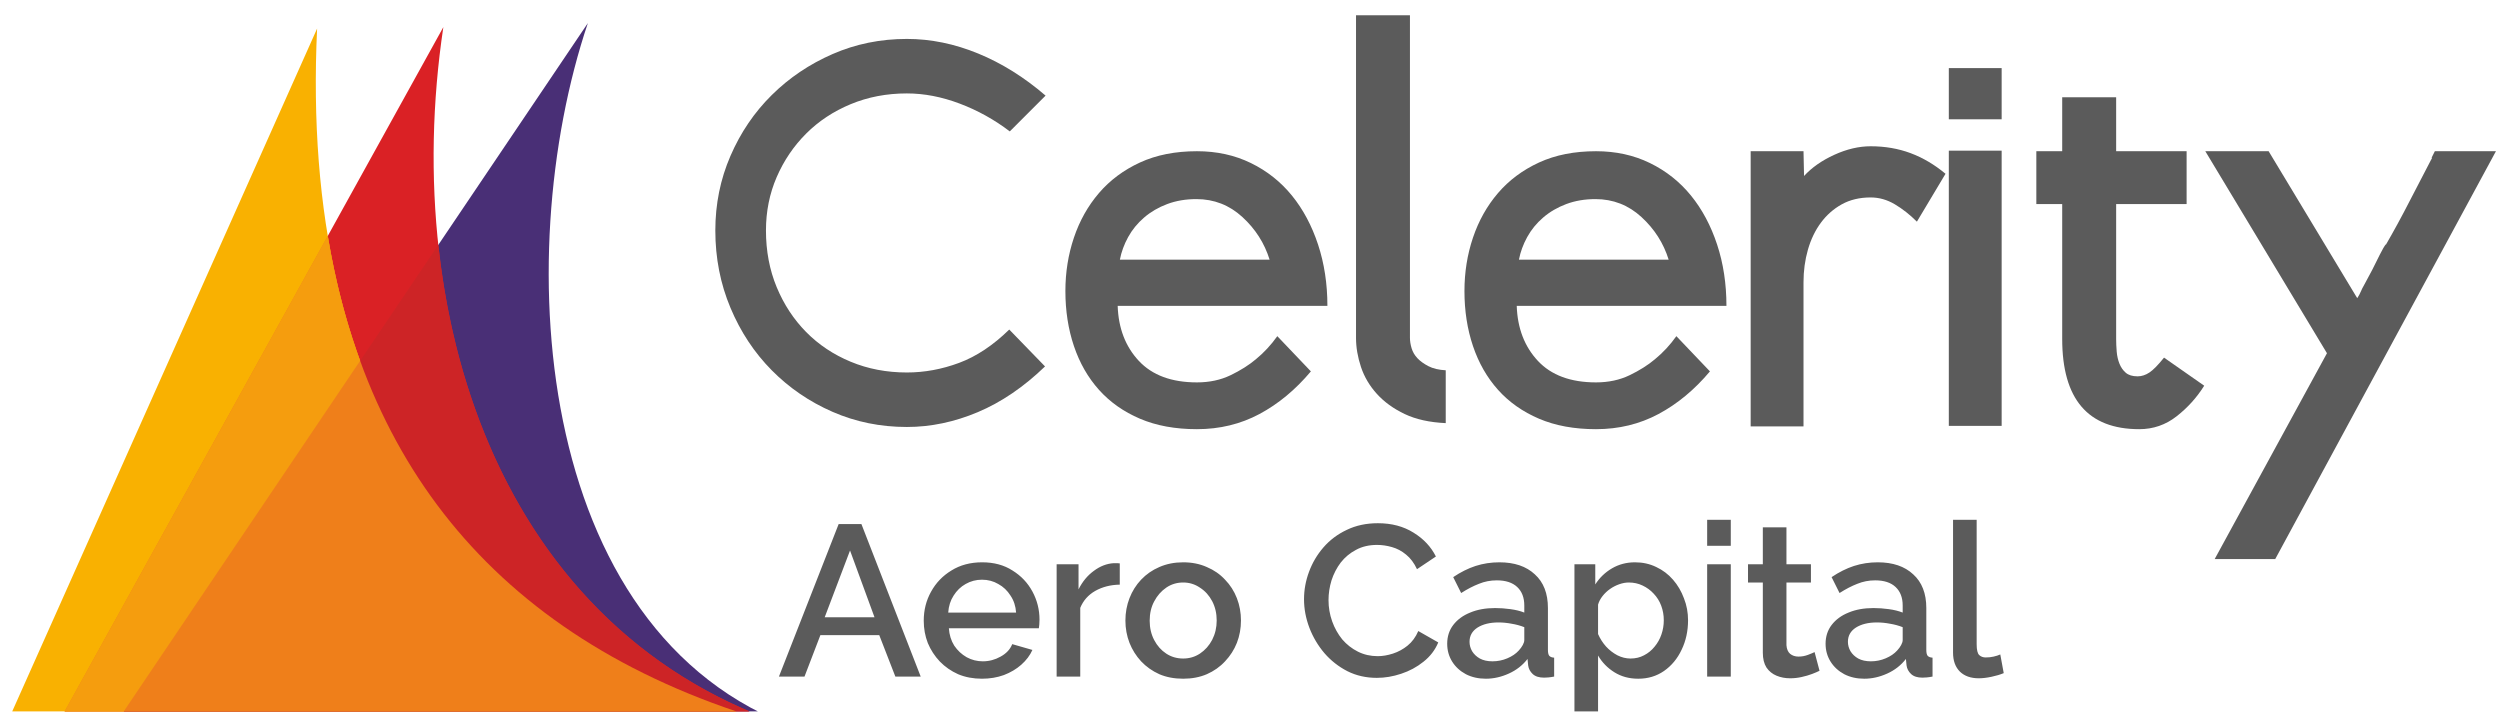 <svg width="328" height="94" viewBox="0 0 328 94" fill="none" xmlns="http://www.w3.org/2000/svg">
<g clip-path="url(#clip0_2004_36)">
<path d="M118.981 48.87C121.292 48.87 123.579 48.449 125.842 47.606C128.105 46.764 130.295 45.308 132.414 43.237L137.108 48.075C134.316 50.772 131.378 52.77 128.297 54.07C125.216 55.369 122.111 56.02 118.981 56.02C115.515 56.02 112.265 55.358 109.232 54.034C106.199 52.71 103.539 50.892 101.253 48.581C98.966 46.27 97.16 43.538 95.837 40.385C94.513 37.232 93.851 33.849 93.851 30.238C93.851 26.772 94.513 23.51 95.837 20.454C97.16 17.396 98.966 14.736 101.253 12.473C103.539 10.21 106.199 8.417 109.232 7.093C112.265 5.77 115.515 5.107 118.981 5.107C122.111 5.107 125.228 5.745 128.333 7.021C131.439 8.297 134.388 10.139 137.18 12.545L132.486 17.24C130.464 15.699 128.273 14.483 125.914 13.593C123.555 12.702 121.244 12.257 118.981 12.257C116.333 12.257 113.878 12.726 111.616 13.665C109.353 14.604 107.403 15.892 105.766 17.529C104.129 19.166 102.841 21.067 101.902 23.234C100.964 25.4 100.494 27.735 100.494 30.238C100.494 32.934 100.964 35.414 101.902 37.676C102.841 39.94 104.129 41.902 105.766 43.562C107.403 45.223 109.353 46.523 111.616 47.462C113.878 48.401 116.333 48.87 118.981 48.87Z" fill="#5B5B5B"/>
<path d="M171.988 48.726C169.965 51.133 167.715 52.998 165.236 54.322C162.756 55.646 160.024 56.308 157.039 56.308C154.199 56.308 151.707 55.851 149.564 54.936C147.423 54.022 145.629 52.758 144.184 51.145C142.74 49.532 141.645 47.618 140.899 45.404C140.152 43.189 139.78 40.782 139.78 38.182C139.78 35.727 140.152 33.392 140.899 31.178C141.645 28.962 142.74 27.013 144.184 25.328C145.629 23.643 147.423 22.307 149.564 21.32C151.707 20.333 154.199 19.84 157.039 19.84C159.639 19.84 161.997 20.357 164.116 21.392C166.235 22.427 168.028 23.847 169.496 25.653C170.964 27.458 172.108 29.601 172.927 32.08C173.745 34.559 174.155 37.244 174.155 40.132H146.64C146.736 43.069 147.663 45.476 149.42 47.354C151.177 49.231 153.717 50.17 157.039 50.17C158.676 50.17 160.144 49.857 161.444 49.231C162.744 48.605 163.851 47.907 164.767 47.137C165.825 46.27 166.764 45.259 167.583 44.104L171.988 48.726ZM156.967 26.122C155.571 26.122 154.295 26.339 153.14 26.772C151.984 27.206 150.973 27.795 150.107 28.542C149.24 29.287 148.541 30.142 148.012 31.105C147.483 32.068 147.121 33.055 146.928 34.066H166.572C165.897 31.899 164.705 30.034 162.997 28.469C161.288 26.905 159.277 26.122 156.967 26.122Z" fill="#5B5B5B"/>
<path d="M184.985 44.321C184.985 44.754 185.059 45.211 185.203 45.693C185.347 46.175 185.6 46.607 185.961 46.993C186.321 47.378 186.804 47.727 187.405 48.04C188.007 48.353 188.765 48.533 189.68 48.581V55.514C187.561 55.418 185.768 55.021 184.3 54.322C182.832 53.624 181.616 52.746 180.653 51.686C179.691 50.627 178.993 49.448 178.56 48.148C178.127 46.848 177.909 45.572 177.909 44.321V2.002H184.985V44.321Z" fill="#5B5B5B"/>
<path d="M224.344 48.726C222.321 51.133 220.071 52.998 217.591 54.322C215.112 55.646 212.38 56.308 209.395 56.308C206.555 56.308 204.063 55.851 201.92 54.936C199.779 54.022 197.985 52.758 196.54 51.145C195.096 49.532 194.001 47.618 193.255 45.404C192.508 43.189 192.136 40.782 192.136 38.182C192.136 35.727 192.508 33.392 193.255 31.178C194.001 28.962 195.096 27.013 196.54 25.328C197.985 23.643 199.779 22.307 201.92 21.32C204.063 20.333 206.555 19.84 209.395 19.84C211.995 19.84 214.353 20.357 216.472 21.392C218.591 22.427 220.384 23.847 221.852 25.653C223.321 27.458 224.464 29.601 225.283 32.08C226.101 34.559 226.509 37.244 226.509 40.132H198.996C199.092 43.069 200.019 45.476 201.776 47.354C203.533 49.231 206.073 50.17 209.395 50.17C211.032 50.17 212.5 49.857 213.8 49.231C215.1 48.605 216.207 47.907 217.121 47.137C218.181 46.27 219.12 45.259 219.939 44.104L224.344 48.726ZM209.323 26.122C207.927 26.122 206.651 26.339 205.495 26.772C204.34 27.206 203.328 27.795 202.461 28.542C201.595 29.287 200.897 30.142 200.368 31.105C199.839 32.068 199.477 33.055 199.285 34.066H218.927C218.253 31.899 217.061 30.034 215.352 28.469C213.644 26.905 211.633 26.122 209.323 26.122Z" fill="#5B5B5B"/>
<path d="M245.431 19.19C247.308 19.19 249.053 19.491 250.667 20.092C252.279 20.694 253.807 21.597 255.252 22.8L251.497 29.083C250.581 28.168 249.619 27.41 248.608 26.808C247.597 26.207 246.539 25.905 245.431 25.905C243.987 25.905 242.723 26.207 241.639 26.808C240.556 27.41 239.641 28.217 238.895 29.228C238.149 30.238 237.583 31.418 237.197 32.766C236.813 34.114 236.62 35.534 236.62 37.026V55.947H229.687V19.84H236.62L236.692 23.089C237.703 21.982 239.027 21.055 240.664 20.309C242.301 19.562 243.891 19.19 245.431 19.19Z" fill="#5B5B5B"/>
<path d="M255.685 19.767H262.617V55.875H255.685V19.767ZM262.617 8.935V15.651H255.685V8.935H262.617Z" fill="#5B5B5B"/>
<path d="M280.672 56.308C273.932 56.308 270.561 52.36 270.561 44.465V26.772H267.167V19.84H270.561V12.762H277.639V19.84H286.883V26.772H277.639V44.465C277.639 44.995 277.663 45.548 277.711 46.126C277.759 46.704 277.879 47.233 278.072 47.715C278.264 48.196 278.541 48.594 278.903 48.906C279.264 49.219 279.781 49.376 280.455 49.376C280.984 49.376 281.503 49.207 282.008 48.87C282.513 48.533 283.151 47.883 283.921 46.92L289.193 50.604C288.231 52.144 287.027 53.48 285.583 54.611C284.139 55.743 282.501 56.308 280.672 56.308Z" fill="#5B5B5B"/>
<path d="M327.467 19.84L298.509 73.352H290.565L305.297 46.343L289.337 19.84H297.643L309.269 39.121C309.461 38.832 309.619 38.543 309.739 38.255C309.859 37.966 309.991 37.701 310.136 37.46L311.219 35.438C311.556 34.764 311.893 34.09 312.229 33.416C312.567 32.742 312.832 32.284 313.024 32.044V32.116C314.084 30.286 315.119 28.385 316.129 26.411C317.14 24.437 318.128 22.535 319.091 20.706H319.019L319.452 19.84H327.467Z" fill="#5B5B5B"/>
<path fill-rule="evenodd" clip-rule="evenodd" d="M77.129 3.027L14.221 96.319L106.331 96.15C70.073 84.889 66.727 33.906 77.129 3.027Z" fill="#492F76"/>
<path fill-rule="evenodd" clip-rule="evenodd" d="M58.167 3.557L6.828 96.326L106.648 96.24C66.113 84.962 52.342 42.436 58.167 3.557Z" fill="#DA2125"/>
<path fill-rule="evenodd" clip-rule="evenodd" d="M41.604 3.748L0.266 96.331L106.648 96.24C59.767 84.831 39.33 52.29 41.604 3.748Z" fill="#F9B101"/>
<path fill-rule="evenodd" clip-rule="evenodd" d="M57.507 32.125L14.221 96.319L14.238 96.319L106.331 96.15L106.221 96.114C75.851 87.459 60.632 61.169 57.507 32.125Z" fill="#CD2426"/>
<path fill-rule="evenodd" clip-rule="evenodd" d="M43.003 30.957L6.828 96.326L106.648 96.239C69.159 87.117 48.581 64.481 43.003 30.957Z" fill="#EF7F1A"/>
<path fill-rule="evenodd" clip-rule="evenodd" d="M43.003 30.957L6.828 96.326L14.221 96.319L47.248 47.34C47.395 47.744 47.545 48.147 47.7 48.546C45.605 43.072 44.042 37.205 43.003 30.957ZM47.248 47.34C48.673 51.254 48.93 51.958 47.248 47.34V47.34Z" fill="#F59D0E"/>
<path d="M110.031 68.759H113.018L120.795 88.766H117.47L115.357 83.328H107.636L105.551 88.766H102.197L110.031 68.759ZM114.737 80.989L111.524 72.225L108.199 80.989H114.737ZM128.831 89.048C127.685 89.048 126.643 88.85 125.703 88.456C124.783 88.043 123.984 87.489 123.308 86.793C122.632 86.08 122.106 85.272 121.73 84.37C121.373 83.45 121.195 82.473 121.195 81.439C121.195 80.049 121.514 78.781 122.153 77.635C122.792 76.471 123.684 75.541 124.83 74.846C125.976 74.132 127.319 73.775 128.859 73.775C130.4 73.775 131.724 74.132 132.833 74.846C133.96 75.541 134.833 76.461 135.453 77.607C136.073 78.753 136.383 79.984 136.383 81.299C136.383 81.524 136.374 81.74 136.355 81.947C136.336 82.135 136.317 82.294 136.298 82.426H124.492C124.548 83.29 124.783 84.051 125.196 84.708C125.628 85.347 126.173 85.854 126.83 86.23C127.488 86.587 128.192 86.765 128.944 86.765C129.77 86.765 130.55 86.559 131.283 86.145C132.034 85.732 132.541 85.187 132.804 84.511L135.453 85.272C135.134 85.986 134.645 86.634 133.988 87.216C133.349 87.78 132.588 88.231 131.705 88.569C130.822 88.888 129.864 89.048 128.831 89.048ZM124.407 80.369H133.312C133.255 79.523 133.011 78.781 132.579 78.143C132.166 77.485 131.63 76.978 130.973 76.621C130.334 76.245 129.62 76.057 128.831 76.057C128.061 76.057 127.347 76.245 126.69 76.621C126.051 76.978 125.525 77.485 125.112 78.143C124.698 78.781 124.463 79.523 124.407 80.369ZM146.914 76.706C145.712 76.724 144.641 76.997 143.702 77.523C142.781 78.049 142.124 78.791 141.729 79.749V88.766H138.63V74.029H141.504V77.326C142.011 76.311 142.678 75.503 143.505 74.902C144.331 74.282 145.205 73.944 146.125 73.888C146.313 73.888 146.463 73.888 146.576 73.888C146.707 73.888 146.82 73.897 146.914 73.916V76.706ZM155.234 89.048C154.069 89.048 153.027 88.85 152.106 88.456C151.186 88.043 150.387 87.479 149.711 86.765C149.054 86.051 148.546 85.244 148.189 84.342C147.833 83.421 147.654 82.445 147.654 81.411C147.654 80.378 147.833 79.401 148.189 78.481C148.546 77.56 149.054 76.752 149.711 76.057C150.387 75.344 151.186 74.789 152.106 74.395C153.046 73.982 154.088 73.775 155.234 73.775C156.38 73.775 157.413 73.982 158.334 74.395C159.273 74.789 160.071 75.344 160.729 76.057C161.405 76.752 161.922 77.56 162.279 78.481C162.636 79.401 162.814 80.378 162.814 81.411C162.814 82.445 162.636 83.421 162.279 84.342C161.922 85.244 161.405 86.051 160.729 86.765C160.071 87.479 159.273 88.043 158.334 88.456C157.413 88.85 156.38 89.048 155.234 89.048ZM150.838 81.439C150.838 82.379 151.035 83.224 151.43 83.976C151.824 84.727 152.35 85.319 153.008 85.751C153.665 86.183 154.408 86.399 155.234 86.399C156.042 86.399 156.775 86.183 157.432 85.751C158.108 85.3 158.644 84.699 159.038 83.947C159.433 83.177 159.63 82.332 159.63 81.411C159.63 80.472 159.433 79.627 159.038 78.875C158.644 78.124 158.108 77.532 157.432 77.1C156.775 76.649 156.042 76.424 155.234 76.424C154.408 76.424 153.665 76.649 153.008 77.1C152.35 77.551 151.824 78.152 151.43 78.903C151.035 79.636 150.838 80.481 150.838 81.439ZM171.088 78.622C171.088 77.401 171.304 76.208 171.736 75.043C172.169 73.859 172.798 72.789 173.624 71.831C174.47 70.854 175.494 70.084 176.696 69.52C177.898 68.938 179.26 68.646 180.782 68.646C182.585 68.646 184.144 69.06 185.459 69.886C186.774 70.694 187.751 71.737 188.39 73.014L185.91 74.677C185.535 73.869 185.056 73.23 184.473 72.76C183.91 72.291 183.29 71.962 182.613 71.774C181.956 71.586 181.308 71.493 180.669 71.493C179.617 71.493 178.697 71.709 177.908 72.141C177.119 72.554 176.452 73.108 175.907 73.803C175.381 74.498 174.977 75.278 174.695 76.142C174.432 77.006 174.301 77.87 174.301 78.734C174.301 79.692 174.46 80.622 174.78 81.524C175.099 82.407 175.541 83.196 176.104 83.891C176.687 84.567 177.372 85.103 178.161 85.497C178.95 85.892 179.814 86.089 180.754 86.089C181.392 86.089 182.059 85.976 182.754 85.751C183.449 85.525 184.088 85.178 184.67 84.708C185.272 84.22 185.741 83.581 186.079 82.792L188.7 84.286C188.287 85.281 187.639 86.127 186.756 86.822C185.892 87.517 184.915 88.043 183.825 88.4C182.754 88.757 181.693 88.935 180.641 88.935C179.232 88.935 177.945 88.644 176.78 88.061C175.616 87.46 174.611 86.671 173.765 85.695C172.92 84.699 172.262 83.591 171.793 82.369C171.323 81.13 171.088 79.88 171.088 78.622ZM189.872 84.455C189.872 83.515 190.135 82.698 190.661 82.003C191.206 81.289 191.948 80.745 192.887 80.369C193.826 79.974 194.916 79.777 196.156 79.777C196.813 79.777 197.48 79.824 198.157 79.918C198.852 80.012 199.462 80.162 199.988 80.369V79.439C199.988 78.406 199.678 77.598 199.058 77.016C198.438 76.433 197.546 76.142 196.381 76.142C195.555 76.142 194.775 76.292 194.043 76.593C193.31 76.875 192.53 77.278 191.704 77.805L190.661 75.719C191.638 75.062 192.615 74.573 193.592 74.254C194.587 73.935 195.63 73.775 196.719 73.775C198.692 73.775 200.242 74.301 201.369 75.353C202.515 76.386 203.088 77.861 203.088 79.777V85.272C203.088 85.629 203.144 85.882 203.257 86.033C203.388 86.183 203.604 86.267 203.905 86.286V88.766C203.623 88.822 203.37 88.86 203.144 88.879C202.919 88.897 202.731 88.907 202.581 88.907C201.923 88.907 201.425 88.747 201.087 88.428C200.749 88.109 200.552 87.733 200.495 87.301L200.411 86.455C199.772 87.282 198.955 87.921 197.959 88.371C196.964 88.822 195.959 89.048 194.944 89.048C193.967 89.048 193.094 88.85 192.324 88.456C191.553 88.043 190.952 87.489 190.52 86.793C190.088 86.098 189.872 85.319 189.872 84.455ZM199.256 85.356C199.481 85.112 199.659 84.868 199.791 84.624C199.922 84.379 199.988 84.163 199.988 83.976V82.285C199.462 82.078 198.908 81.928 198.326 81.834C197.743 81.721 197.17 81.665 196.607 81.665C195.48 81.665 194.559 81.89 193.845 82.341C193.15 82.792 192.803 83.412 192.803 84.201C192.803 84.633 192.915 85.046 193.141 85.441C193.385 85.835 193.723 86.155 194.155 86.399C194.606 86.643 195.16 86.765 195.818 86.765C196.494 86.765 197.142 86.634 197.762 86.371C198.382 86.108 198.88 85.77 199.256 85.356ZM214.936 89.048C213.752 89.048 212.71 88.766 211.808 88.202C210.906 87.639 210.192 86.906 209.666 86.004V94.768H206.567V74.029H209.3V76.677C209.864 75.794 210.596 75.09 211.498 74.564C212.4 74.038 213.405 73.775 214.513 73.775C215.527 73.775 216.457 73.982 217.303 74.395C218.148 74.789 218.881 75.344 219.501 76.057C220.121 76.771 220.6 77.588 220.938 78.509C221.295 79.411 221.473 80.369 221.473 81.383C221.473 82.792 221.191 84.079 220.628 85.244C220.083 86.408 219.313 87.338 218.317 88.033C217.34 88.71 216.213 89.048 214.936 89.048ZM213.921 86.399C214.579 86.399 215.17 86.258 215.696 85.976C216.241 85.695 216.702 85.319 217.077 84.849C217.472 84.379 217.772 83.844 217.979 83.243C218.186 82.642 218.289 82.022 218.289 81.383C218.289 80.707 218.176 80.068 217.951 79.467C217.725 78.866 217.397 78.34 216.965 77.889C216.551 77.438 216.063 77.081 215.499 76.818C214.954 76.555 214.353 76.424 213.696 76.424C213.301 76.424 212.888 76.499 212.456 76.649C212.024 76.799 211.62 77.006 211.244 77.269C210.869 77.532 210.54 77.842 210.258 78.199C209.976 78.556 209.779 78.932 209.666 79.326V83.187C209.929 83.788 210.277 84.332 210.709 84.821C211.141 85.291 211.639 85.676 212.202 85.976C212.766 86.258 213.339 86.399 213.921 86.399ZM223.979 88.766V74.029H227.079V88.766H223.979ZM223.979 71.605V68.196H227.079V71.605H223.979ZM238.722 88.005C238.459 88.137 238.13 88.278 237.736 88.428C237.341 88.578 236.89 88.71 236.383 88.822C235.894 88.935 235.387 88.991 234.861 88.991C234.223 88.991 233.631 88.879 233.086 88.653C232.541 88.428 232.1 88.071 231.762 87.582C231.442 87.075 231.283 86.427 231.283 85.638V76.424H229.338V74.029H231.283V69.182H234.382V74.029H237.595V76.424H234.382V84.652C234.42 85.159 234.579 85.535 234.861 85.779C235.162 86.023 235.528 86.145 235.96 86.145C236.392 86.145 236.806 86.07 237.2 85.92C237.595 85.77 237.886 85.648 238.074 85.554L238.722 88.005ZM239.516 84.455C239.516 83.515 239.779 82.698 240.305 82.003C240.85 81.289 241.592 80.745 242.531 80.369C243.47 79.974 244.56 79.777 245.8 79.777C246.457 79.777 247.124 79.824 247.801 79.918C248.496 80.012 249.106 80.162 249.632 80.369V79.439C249.632 78.406 249.322 77.598 248.702 77.016C248.082 76.433 247.19 76.142 246.025 76.142C245.199 76.142 244.419 76.292 243.686 76.593C242.954 76.875 242.174 77.278 241.348 77.805L240.305 75.719C241.282 75.062 242.259 74.573 243.236 74.254C244.231 73.935 245.274 73.775 246.363 73.775C248.336 73.775 249.886 74.301 251.013 75.353C252.159 76.386 252.732 77.861 252.732 79.777V85.272C252.732 85.629 252.788 85.882 252.901 86.033C253.032 86.183 253.248 86.267 253.549 86.286V88.766C253.267 88.822 253.014 88.86 252.788 88.879C252.563 88.897 252.375 88.907 252.225 88.907C251.567 88.907 251.069 88.747 250.731 88.428C250.393 88.109 250.196 87.733 250.139 87.301L250.055 86.455C249.416 87.282 248.599 87.921 247.603 88.371C246.608 88.822 245.603 89.048 244.588 89.048C243.611 89.048 242.738 88.85 241.968 88.456C241.197 88.043 240.596 87.489 240.164 86.793C239.732 86.098 239.516 85.319 239.516 84.455ZM248.9 85.356C249.125 85.112 249.303 84.868 249.435 84.624C249.566 84.379 249.632 84.163 249.632 83.976V82.285C249.106 82.078 248.552 81.928 247.97 81.834C247.387 81.721 246.814 81.665 246.251 81.665C245.124 81.665 244.203 81.89 243.489 82.341C242.794 82.792 242.447 83.412 242.447 84.201C242.447 84.633 242.559 85.046 242.785 85.441C243.029 85.835 243.367 86.155 243.799 86.399C244.25 86.643 244.804 86.765 245.462 86.765C246.138 86.765 246.786 86.634 247.406 86.371C248.026 86.108 248.524 85.77 248.9 85.356ZM256.239 68.196H259.338V84.511C259.338 85.262 259.451 85.742 259.677 85.948C259.902 86.155 260.184 86.258 260.522 86.258C260.898 86.258 261.245 86.221 261.565 86.145C261.903 86.07 262.194 85.976 262.438 85.864L262.889 88.315C262.438 88.503 261.903 88.663 261.283 88.794C260.663 88.926 260.109 88.991 259.62 88.991C258.568 88.991 257.742 88.7 257.14 88.118C256.539 87.517 256.239 86.69 256.239 85.638V68.196Z" fill="#5B5B5B"/>
</g>
<defs>
<clipPath id="clip0_2004_36">
<rect width="328" height="93.333" fill="white"/>
</clipPath>
</defs>
</svg>

